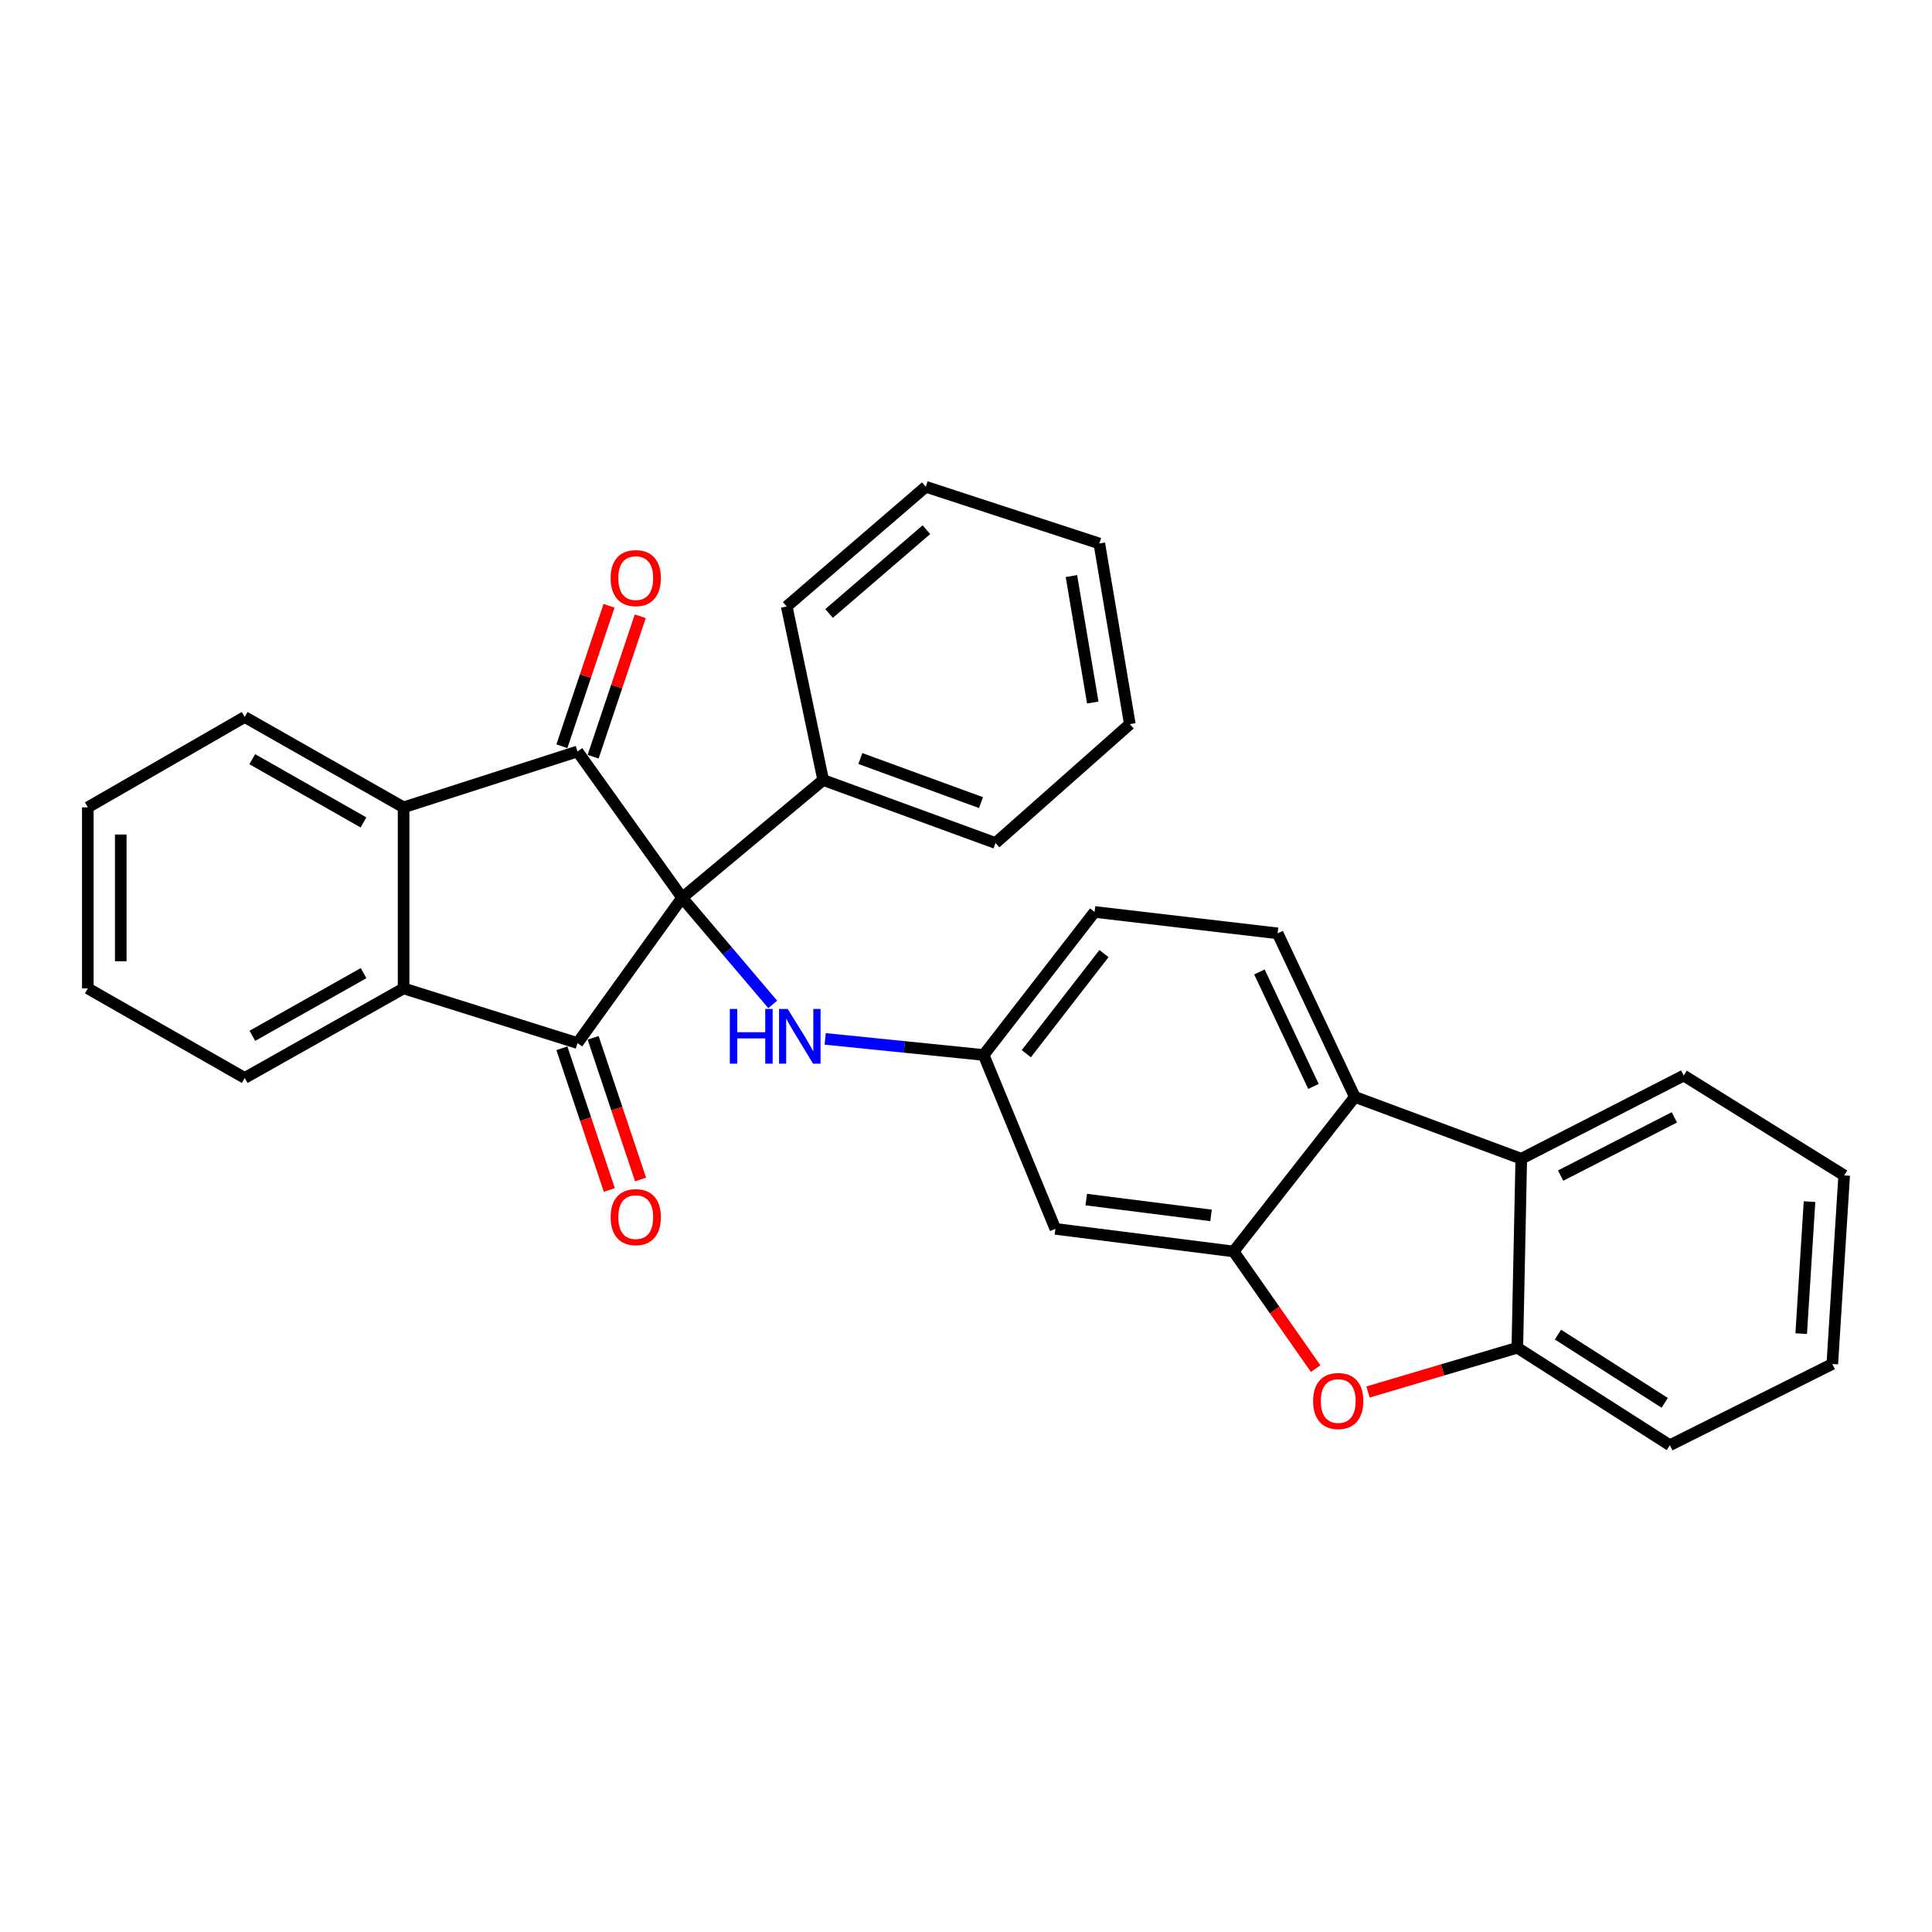 <?xml version='1.0' encoding='iso-8859-1'?>
<svg version='1.1' baseProfile='full'
              xmlns='http://www.w3.org/2000/svg'
                      xmlns:rdkit='http://www.rdkit.org/xml'
                      xmlns:xlink='http://www.w3.org/1999/xlink'
                  xml:space='preserve'
width='1000px' height='1000px' viewBox='0 0 1000 1000'>
<!-- END OF HEADER -->
<rect style='opacity:1.0;fill:#FFFFFF;stroke:none' width='1000' height='1000' x='0' y='0'> </rect>
<path class='bond-0' d='M 353.063,464.649 L 298.919,388.964' style='fill:none;fill-rule:evenodd;stroke:#000000;stroke-width:6px;stroke-linecap:butt;stroke-linejoin:miter;stroke-opacity:1' />
<path class='bond-1' d='M 353.063,464.649 L 298.919,539.889' style='fill:none;fill-rule:evenodd;stroke:#000000;stroke-width:6px;stroke-linecap:butt;stroke-linejoin:miter;stroke-opacity:1' />
<path class='bond-7' d='M 353.063,464.649 L 376.511,492.265' style='fill:none;fill-rule:evenodd;stroke:#000000;stroke-width:6px;stroke-linecap:butt;stroke-linejoin:miter;stroke-opacity:1' />
<path class='bond-7' d='M 376.511,492.265 L 399.96,519.88' style='fill:none;fill-rule:evenodd;stroke:#0000FF;stroke-width:6px;stroke-linecap:butt;stroke-linejoin:miter;stroke-opacity:1' />
<path class='bond-11' d='M 353.063,464.649 L 426.077,403.731' style='fill:none;fill-rule:evenodd;stroke:#000000;stroke-width:6px;stroke-linecap:butt;stroke-linejoin:miter;stroke-opacity:1' />
<path class='bond-4' d='M 298.919,388.964 L 208.902,417.883' style='fill:none;fill-rule:evenodd;stroke:#000000;stroke-width:6px;stroke-linecap:butt;stroke-linejoin:miter;stroke-opacity:1' />
<path class='bond-13' d='M 307.001,391.676 L 319.198,355.331' style='fill:none;fill-rule:evenodd;stroke:#000000;stroke-width:6px;stroke-linecap:butt;stroke-linejoin:miter;stroke-opacity:1' />
<path class='bond-13' d='M 319.198,355.331 L 331.394,318.987' style='fill:none;fill-rule:evenodd;stroke:#FF0000;stroke-width:6px;stroke-linecap:butt;stroke-linejoin:miter;stroke-opacity:1' />
<path class='bond-13' d='M 290.836,386.252 L 303.033,349.907' style='fill:none;fill-rule:evenodd;stroke:#000000;stroke-width:6px;stroke-linecap:butt;stroke-linejoin:miter;stroke-opacity:1' />
<path class='bond-13' d='M 303.033,349.907 L 315.23,313.562' style='fill:none;fill-rule:evenodd;stroke:#FF0000;stroke-width:6px;stroke-linecap:butt;stroke-linejoin:miter;stroke-opacity:1' />
<path class='bond-3' d='M 298.919,539.889 L 208.902,511.594' style='fill:none;fill-rule:evenodd;stroke:#000000;stroke-width:6px;stroke-linecap:butt;stroke-linejoin:miter;stroke-opacity:1' />
<path class='bond-14' d='M 290.835,542.595 L 303.11,579.257' style='fill:none;fill-rule:evenodd;stroke:#000000;stroke-width:6px;stroke-linecap:butt;stroke-linejoin:miter;stroke-opacity:1' />
<path class='bond-14' d='M 303.11,579.257 L 315.386,615.919' style='fill:none;fill-rule:evenodd;stroke:#FF0000;stroke-width:6px;stroke-linecap:butt;stroke-linejoin:miter;stroke-opacity:1' />
<path class='bond-14' d='M 307.003,537.182 L 319.279,573.843' style='fill:none;fill-rule:evenodd;stroke:#000000;stroke-width:6px;stroke-linecap:butt;stroke-linejoin:miter;stroke-opacity:1' />
<path class='bond-14' d='M 319.279,573.843 L 331.554,610.505' style='fill:none;fill-rule:evenodd;stroke:#FF0000;stroke-width:6px;stroke-linecap:butt;stroke-linejoin:miter;stroke-opacity:1' />
<path class='bond-2' d='M 638.525,647.761 L 546.254,636.062' style='fill:none;fill-rule:evenodd;stroke:#000000;stroke-width:6px;stroke-linecap:butt;stroke-linejoin:miter;stroke-opacity:1' />
<path class='bond-2' d='M 626.829,629.091 L 562.239,620.902' style='fill:none;fill-rule:evenodd;stroke:#000000;stroke-width:6px;stroke-linecap:butt;stroke-linejoin:miter;stroke-opacity:1' />
<path class='bond-5' d='M 638.525,647.761 L 659.753,678.078' style='fill:none;fill-rule:evenodd;stroke:#000000;stroke-width:6px;stroke-linecap:butt;stroke-linejoin:miter;stroke-opacity:1' />
<path class='bond-5' d='M 659.753,678.078 L 680.981,708.396' style='fill:none;fill-rule:evenodd;stroke:#FF0000;stroke-width:6px;stroke-linecap:butt;stroke-linejoin:miter;stroke-opacity:1' />
<path class='bond-33' d='M 638.525,647.761 L 701.261,567.766' style='fill:none;fill-rule:evenodd;stroke:#000000;stroke-width:6px;stroke-linecap:butt;stroke-linejoin:miter;stroke-opacity:1' />
<path class='bond-18' d='M 208.902,511.594 L 126.662,557.943' style='fill:none;fill-rule:evenodd;stroke:#000000;stroke-width:6px;stroke-linecap:butt;stroke-linejoin:miter;stroke-opacity:1' />
<path class='bond-18' d='M 188.195,503.693 L 130.627,536.137' style='fill:none;fill-rule:evenodd;stroke:#000000;stroke-width:6px;stroke-linecap:butt;stroke-linejoin:miter;stroke-opacity:1' />
<path class='bond-30' d='M 208.902,511.594 L 208.902,417.883' style='fill:none;fill-rule:evenodd;stroke:#000000;stroke-width:6px;stroke-linecap:butt;stroke-linejoin:miter;stroke-opacity:1' />
<path class='bond-17' d='M 208.902,417.883 L 126.662,371.118' style='fill:none;fill-rule:evenodd;stroke:#000000;stroke-width:6px;stroke-linecap:butt;stroke-linejoin:miter;stroke-opacity:1' />
<path class='bond-17' d='M 188.138,425.69 L 130.57,392.954' style='fill:none;fill-rule:evenodd;stroke:#000000;stroke-width:6px;stroke-linecap:butt;stroke-linejoin:miter;stroke-opacity:1' />
<path class='bond-9' d='M 708.078,720.504 L 746.723,709.045' style='fill:none;fill-rule:evenodd;stroke:#FF0000;stroke-width:6px;stroke-linecap:butt;stroke-linejoin:miter;stroke-opacity:1' />
<path class='bond-9' d='M 746.723,709.045 L 785.367,697.586' style='fill:none;fill-rule:evenodd;stroke:#000000;stroke-width:6px;stroke-linecap:butt;stroke-linejoin:miter;stroke-opacity:1' />
<path class='bond-6' d='M 701.261,567.766 L 661.297,483.101' style='fill:none;fill-rule:evenodd;stroke:#000000;stroke-width:6px;stroke-linecap:butt;stroke-linejoin:miter;stroke-opacity:1' />
<path class='bond-6' d='M 679.848,562.344 L 651.873,503.079' style='fill:none;fill-rule:evenodd;stroke:#000000;stroke-width:6px;stroke-linecap:butt;stroke-linejoin:miter;stroke-opacity:1' />
<path class='bond-8' d='M 701.261,567.766 L 787.404,599.764' style='fill:none;fill-rule:evenodd;stroke:#000000;stroke-width:6px;stroke-linecap:butt;stroke-linejoin:miter;stroke-opacity:1' />
<path class='bond-15' d='M 427.112,537.727 L 468.122,541.891' style='fill:none;fill-rule:evenodd;stroke:#0000FF;stroke-width:6px;stroke-linecap:butt;stroke-linejoin:miter;stroke-opacity:1' />
<path class='bond-15' d='M 468.122,541.891 L 509.131,546.055' style='fill:none;fill-rule:evenodd;stroke:#000000;stroke-width:6px;stroke-linecap:butt;stroke-linejoin:miter;stroke-opacity:1' />
<path class='bond-19' d='M 787.404,599.764 L 871.491,556.702' style='fill:none;fill-rule:evenodd;stroke:#000000;stroke-width:6px;stroke-linecap:butt;stroke-linejoin:miter;stroke-opacity:1' />
<path class='bond-19' d='M 807.789,608.481 L 866.65,578.338' style='fill:none;fill-rule:evenodd;stroke:#000000;stroke-width:6px;stroke-linecap:butt;stroke-linejoin:miter;stroke-opacity:1' />
<path class='bond-34' d='M 787.404,599.764 L 785.367,697.586' style='fill:none;fill-rule:evenodd;stroke:#000000;stroke-width:6px;stroke-linecap:butt;stroke-linejoin:miter;stroke-opacity:1' />
<path class='bond-20' d='M 785.367,697.586 L 864.311,748.046' style='fill:none;fill-rule:evenodd;stroke:#000000;stroke-width:6px;stroke-linecap:butt;stroke-linejoin:miter;stroke-opacity:1' />
<path class='bond-20' d='M 806.392,690.789 L 861.652,726.11' style='fill:none;fill-rule:evenodd;stroke:#000000;stroke-width:6px;stroke-linecap:butt;stroke-linejoin:miter;stroke-opacity:1' />
<path class='bond-10' d='M 546.254,636.062 L 509.131,546.055' style='fill:none;fill-rule:evenodd;stroke:#000000;stroke-width:6px;stroke-linecap:butt;stroke-linejoin:miter;stroke-opacity:1' />
<path class='bond-21' d='M 426.077,403.731 L 515.289,436.336' style='fill:none;fill-rule:evenodd;stroke:#000000;stroke-width:6px;stroke-linecap:butt;stroke-linejoin:miter;stroke-opacity:1' />
<path class='bond-21' d='M 445.311,392.608 L 507.76,415.431' style='fill:none;fill-rule:evenodd;stroke:#000000;stroke-width:6px;stroke-linecap:butt;stroke-linejoin:miter;stroke-opacity:1' />
<path class='bond-22' d='M 426.077,403.731 L 407.198,313.904' style='fill:none;fill-rule:evenodd;stroke:#000000;stroke-width:6px;stroke-linecap:butt;stroke-linejoin:miter;stroke-opacity:1' />
<path class='bond-12' d='M 661.297,483.101 L 566.554,472.018' style='fill:none;fill-rule:evenodd;stroke:#000000;stroke-width:6px;stroke-linecap:butt;stroke-linejoin:miter;stroke-opacity:1' />
<path class='bond-16' d='M 509.131,546.055 L 566.554,472.018' style='fill:none;fill-rule:evenodd;stroke:#000000;stroke-width:6px;stroke-linecap:butt;stroke-linejoin:miter;stroke-opacity:1' />
<path class='bond-16' d='M 531.218,545.399 L 571.413,493.573' style='fill:none;fill-rule:evenodd;stroke:#000000;stroke-width:6px;stroke-linecap:butt;stroke-linejoin:miter;stroke-opacity:1' />
<path class='bond-24' d='M 126.662,371.118 L 45.455,417.883' style='fill:none;fill-rule:evenodd;stroke:#000000;stroke-width:6px;stroke-linecap:butt;stroke-linejoin:miter;stroke-opacity:1' />
<path class='bond-23' d='M 126.662,557.943 L 45.455,511.594' style='fill:none;fill-rule:evenodd;stroke:#000000;stroke-width:6px;stroke-linecap:butt;stroke-linejoin:miter;stroke-opacity:1' />
<path class='bond-25' d='M 871.491,556.702 L 954.545,608.384' style='fill:none;fill-rule:evenodd;stroke:#000000;stroke-width:6px;stroke-linecap:butt;stroke-linejoin:miter;stroke-opacity:1' />
<path class='bond-26' d='M 864.311,748.046 L 948.398,705.998' style='fill:none;fill-rule:evenodd;stroke:#000000;stroke-width:6px;stroke-linecap:butt;stroke-linejoin:miter;stroke-opacity:1' />
<path class='bond-28' d='M 515.289,436.336 L 584.797,374.812' style='fill:none;fill-rule:evenodd;stroke:#000000;stroke-width:6px;stroke-linecap:butt;stroke-linejoin:miter;stroke-opacity:1' />
<path class='bond-27' d='M 407.198,313.904 L 479.18,251.954' style='fill:none;fill-rule:evenodd;stroke:#000000;stroke-width:6px;stroke-linecap:butt;stroke-linejoin:miter;stroke-opacity:1' />
<path class='bond-27' d='M 429.118,317.535 L 479.505,274.17' style='fill:none;fill-rule:evenodd;stroke:#000000;stroke-width:6px;stroke-linecap:butt;stroke-linejoin:miter;stroke-opacity:1' />
<path class='bond-32' d='M 45.455,511.594 L 45.455,417.883' style='fill:none;fill-rule:evenodd;stroke:#000000;stroke-width:6px;stroke-linecap:butt;stroke-linejoin:miter;stroke-opacity:1' />
<path class='bond-32' d='M 62.505,497.538 L 62.505,431.94' style='fill:none;fill-rule:evenodd;stroke:#000000;stroke-width:6px;stroke-linecap:butt;stroke-linejoin:miter;stroke-opacity:1' />
<path class='bond-35' d='M 954.545,608.384 L 948.398,705.998' style='fill:none;fill-rule:evenodd;stroke:#000000;stroke-width:6px;stroke-linecap:butt;stroke-linejoin:miter;stroke-opacity:1' />
<path class='bond-35' d='M 936.607,621.954 L 932.303,690.284' style='fill:none;fill-rule:evenodd;stroke:#000000;stroke-width:6px;stroke-linecap:butt;stroke-linejoin:miter;stroke-opacity:1' />
<path class='bond-29' d='M 479.18,251.954 L 569.007,281.309' style='fill:none;fill-rule:evenodd;stroke:#000000;stroke-width:6px;stroke-linecap:butt;stroke-linejoin:miter;stroke-opacity:1' />
<path class='bond-31' d='M 584.797,374.812 L 569.007,281.309' style='fill:none;fill-rule:evenodd;stroke:#000000;stroke-width:6px;stroke-linecap:butt;stroke-linejoin:miter;stroke-opacity:1' />
<path class='bond-31' d='M 565.617,363.626 L 554.563,298.174' style='fill:none;fill-rule:evenodd;stroke:#000000;stroke-width:6px;stroke-linecap:butt;stroke-linejoin:miter;stroke-opacity:1' />
<path  class='atom-6' d='M 679.66 725.155
Q 679.66 718.355, 683.02 714.555
Q 686.38 710.755, 692.66 710.755
Q 698.94 710.755, 702.3 714.555
Q 705.66 718.355, 705.66 725.155
Q 705.66 732.035, 702.26 735.955
Q 698.86 739.835, 692.66 739.835
Q 686.42 739.835, 683.02 735.955
Q 679.66 732.075, 679.66 725.155
M 692.66 736.635
Q 696.98 736.635, 699.3 733.755
Q 701.66 730.835, 701.66 725.155
Q 701.66 719.595, 699.3 716.795
Q 696.98 713.955, 692.66 713.955
Q 688.34 713.955, 685.98 716.755
Q 683.66 719.555, 683.66 725.155
Q 683.66 730.875, 685.98 733.755
Q 688.34 736.635, 692.66 736.635
' fill='#FF0000'/>
<path  class='atom-8' d='M 377.761 522.233
L 381.601 522.233
L 381.601 534.273
L 396.081 534.273
L 396.081 522.233
L 399.921 522.233
L 399.921 550.553
L 396.081 550.553
L 396.081 537.473
L 381.601 537.473
L 381.601 550.553
L 377.761 550.553
L 377.761 522.233
' fill='#0000FF'/>
<path  class='atom-8' d='M 407.721 522.233
L 417.001 537.233
Q 417.921 538.713, 419.401 541.393
Q 420.881 544.073, 420.961 544.233
L 420.961 522.233
L 424.721 522.233
L 424.721 550.553
L 420.841 550.553
L 410.881 534.153
Q 409.721 532.233, 408.481 530.033
Q 407.281 527.833, 406.921 527.153
L 406.921 550.553
L 403.241 550.553
L 403.241 522.233
L 407.721 522.233
' fill='#0000FF'/>
<path  class='atom-14' d='M 316.06 299.226
Q 316.06 292.426, 319.42 288.626
Q 322.78 284.826, 329.06 284.826
Q 335.34 284.826, 338.7 288.626
Q 342.06 292.426, 342.06 299.226
Q 342.06 306.106, 338.66 310.026
Q 335.26 313.906, 329.06 313.906
Q 322.82 313.906, 319.42 310.026
Q 316.06 306.146, 316.06 299.226
M 329.06 310.706
Q 333.38 310.706, 335.7 307.826
Q 338.06 304.906, 338.06 299.226
Q 338.06 293.666, 335.7 290.866
Q 333.38 288.026, 329.06 288.026
Q 324.74 288.026, 322.38 290.826
Q 320.06 293.626, 320.06 299.226
Q 320.06 304.946, 322.38 307.826
Q 324.74 310.706, 329.06 310.706
' fill='#FF0000'/>
<path  class='atom-15' d='M 316.06 629.985
Q 316.06 623.185, 319.42 619.385
Q 322.78 615.585, 329.06 615.585
Q 335.34 615.585, 338.7 619.385
Q 342.06 623.185, 342.06 629.985
Q 342.06 636.865, 338.66 640.785
Q 335.26 644.665, 329.06 644.665
Q 322.82 644.665, 319.42 640.785
Q 316.06 636.905, 316.06 629.985
M 329.06 641.465
Q 333.38 641.465, 335.7 638.585
Q 338.06 635.665, 338.06 629.985
Q 338.06 624.425, 335.7 621.625
Q 333.38 618.785, 329.06 618.785
Q 324.74 618.785, 322.38 621.585
Q 320.06 624.385, 320.06 629.985
Q 320.06 635.705, 322.38 638.585
Q 324.74 641.465, 329.06 641.465
' fill='#FF0000'/>
</svg>
